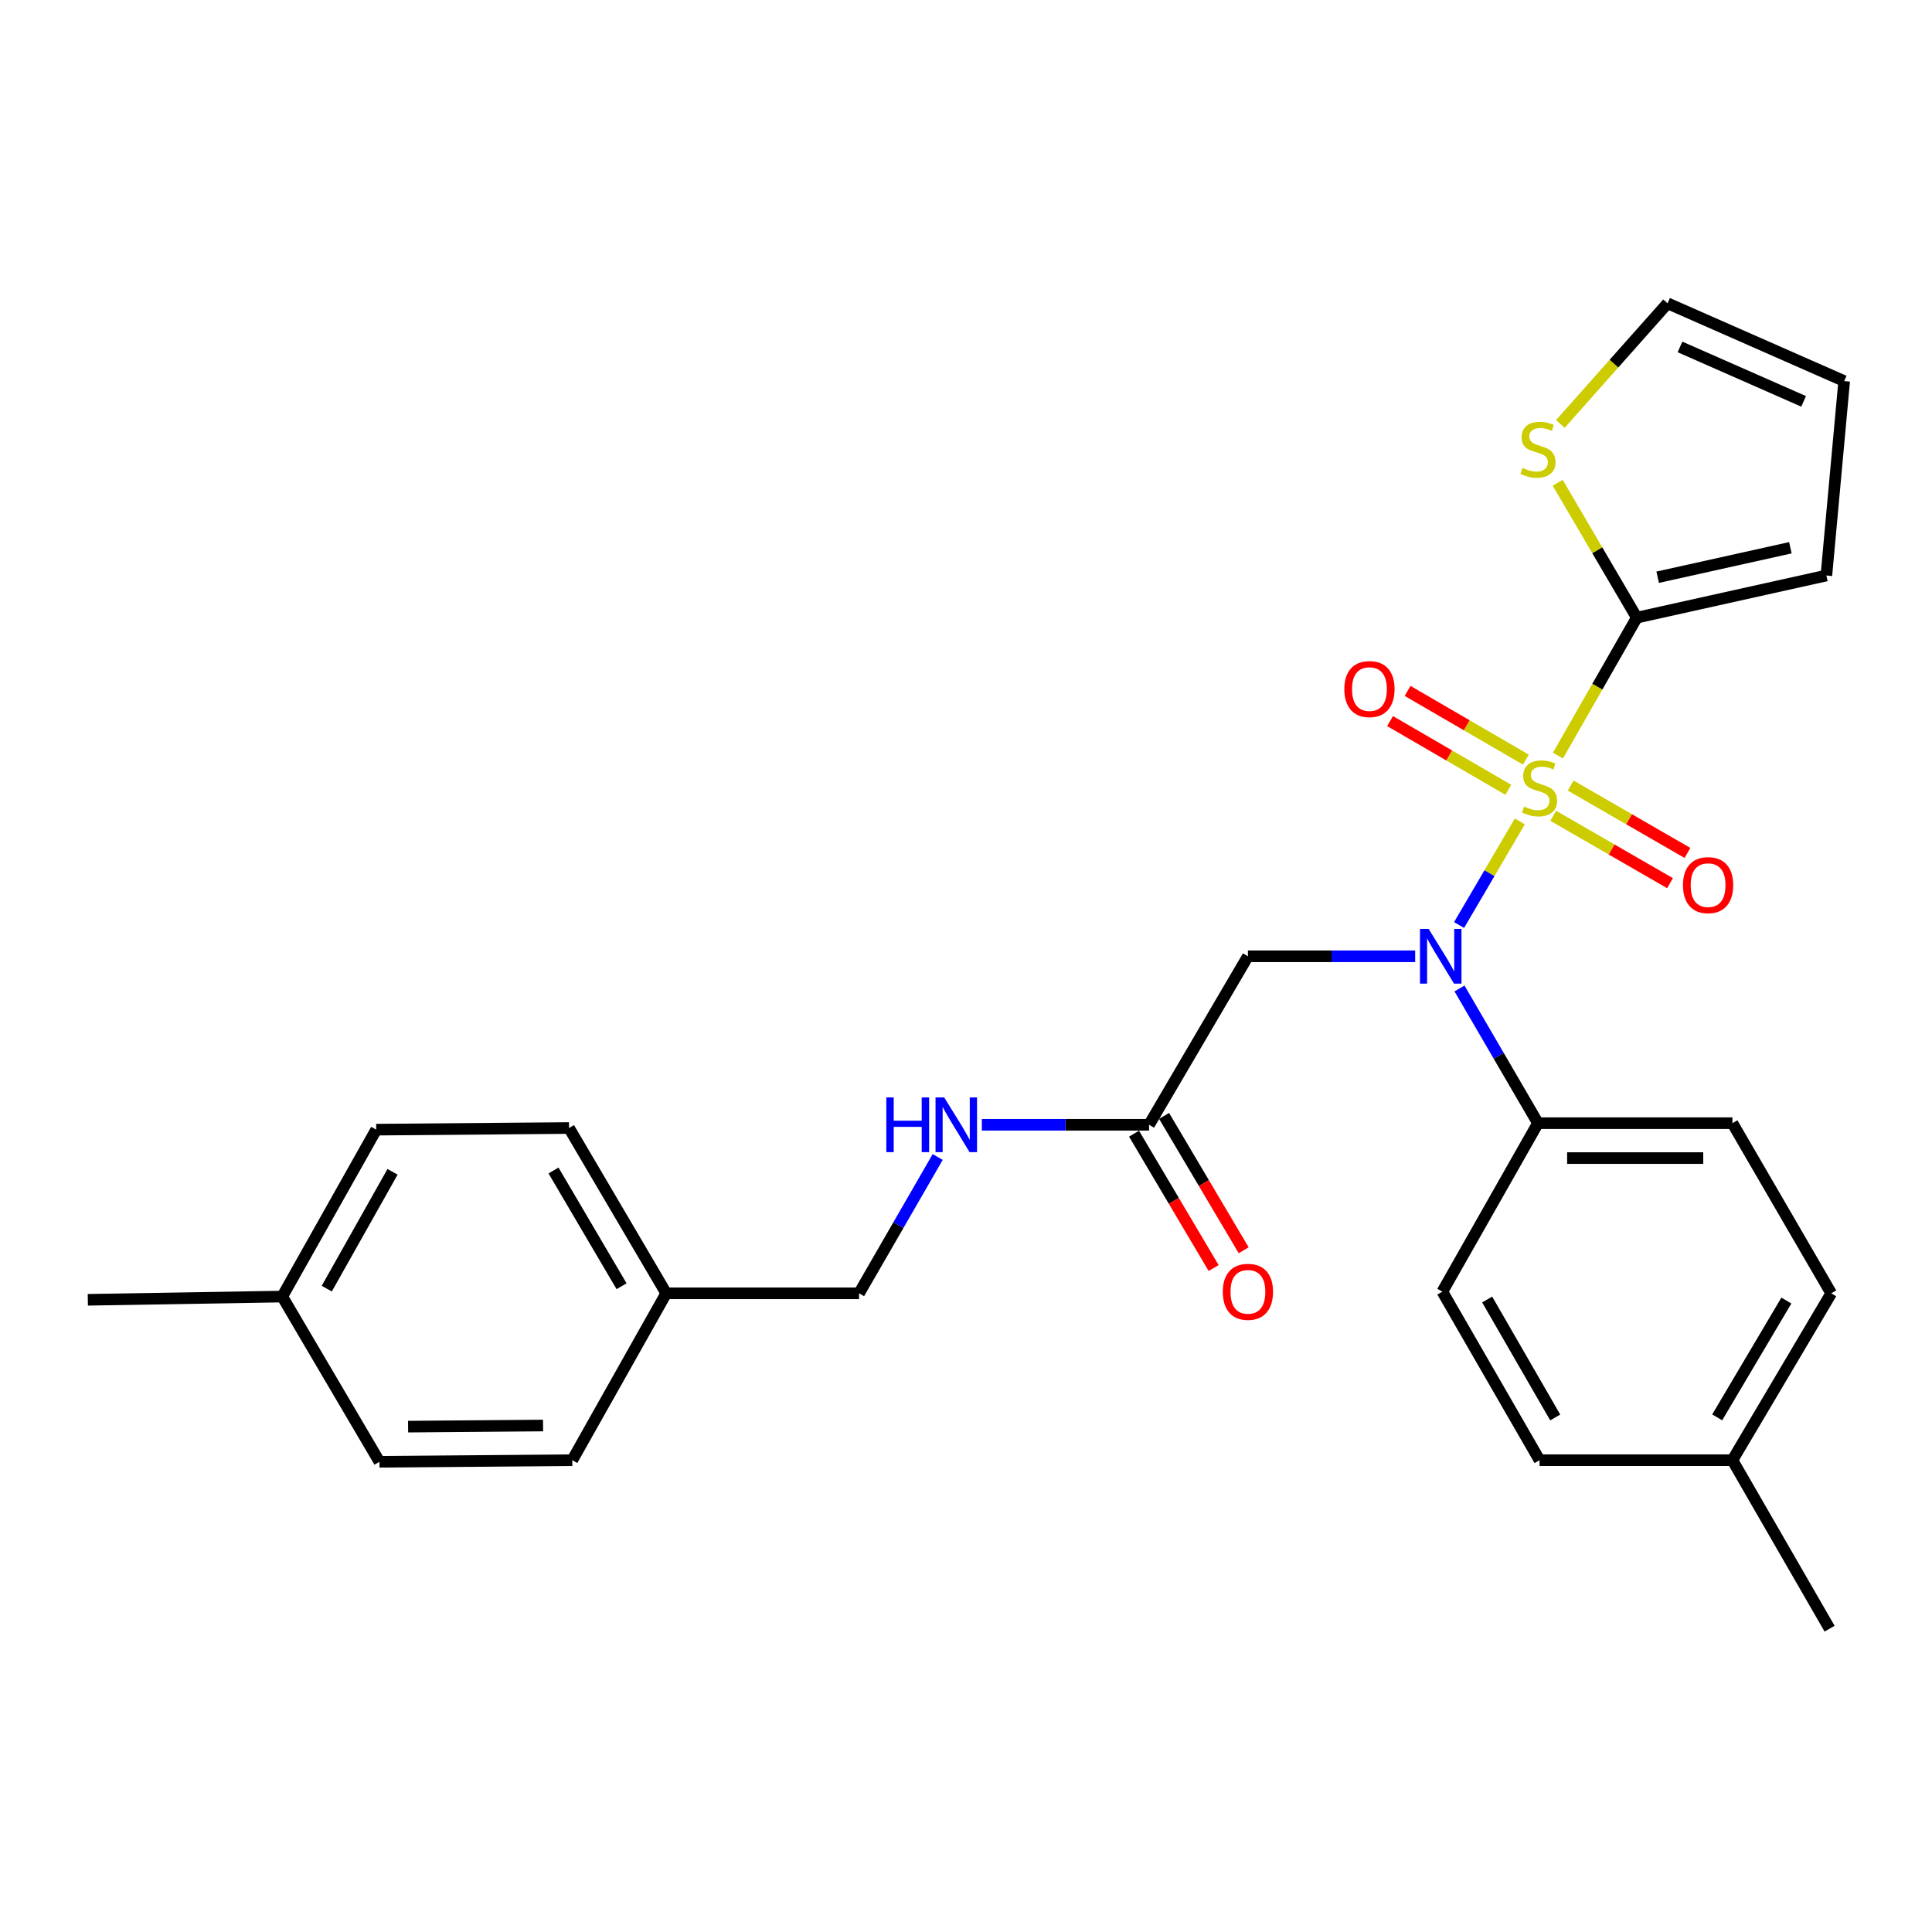 <?xml version='1.0' encoding='iso-8859-1'?>
<svg version='1.1' baseProfile='full'
              xmlns='http://www.w3.org/2000/svg'
                      xmlns:rdkit='http://www.rdkit.org/xml'
                      xmlns:xlink='http://www.w3.org/1999/xlink'
                  xml:space='preserve'
width='1000px' height='1000px' viewBox='0 0 1000 1000'>
<!-- END OF HEADER -->
<rect style='opacity:1.0;fill:#FFFFFF;stroke:none' width='1000' height='1000' x='0' y='0'> </rect>
<path class='bond-0' d='M 786.662,425.154 L 770.938,451.97' style='fill:none;fill-rule:evenodd;stroke:#CCCC00;stroke-width:6px;stroke-linecap:butt;stroke-linejoin:miter;stroke-opacity:1' />
<path class='bond-0' d='M 770.938,451.97 L 755.213,478.787' style='fill:none;fill-rule:evenodd;stroke:#0000FF;stroke-width:6px;stroke-linecap:butt;stroke-linejoin:miter;stroke-opacity:1' />
<path class='bond-1' d='M 806.39,391.09 L 826.797,355.389' style='fill:none;fill-rule:evenodd;stroke:#CCCC00;stroke-width:6px;stroke-linecap:butt;stroke-linejoin:miter;stroke-opacity:1' />
<path class='bond-1' d='M 826.797,355.389 L 847.203,319.688' style='fill:none;fill-rule:evenodd;stroke:#000000;stroke-width:6px;stroke-linecap:butt;stroke-linejoin:miter;stroke-opacity:1' />
<path class='bond-5' d='M 789.783,393.179 L 759.177,375.397' style='fill:none;fill-rule:evenodd;stroke:#CCCC00;stroke-width:6px;stroke-linecap:butt;stroke-linejoin:miter;stroke-opacity:1' />
<path class='bond-5' d='M 759.177,375.397 L 728.57,357.614' style='fill:none;fill-rule:evenodd;stroke:#FF0000;stroke-width:6px;stroke-linecap:butt;stroke-linejoin:miter;stroke-opacity:1' />
<path class='bond-5' d='M 780.705,408.803 L 750.099,391.021' style='fill:none;fill-rule:evenodd;stroke:#CCCC00;stroke-width:6px;stroke-linecap:butt;stroke-linejoin:miter;stroke-opacity:1' />
<path class='bond-5' d='M 750.099,391.021 L 719.493,373.238' style='fill:none;fill-rule:evenodd;stroke:#FF0000;stroke-width:6px;stroke-linecap:butt;stroke-linejoin:miter;stroke-opacity:1' />
<path class='bond-6' d='M 803.953,422.262 L 834.18,439.699' style='fill:none;fill-rule:evenodd;stroke:#CCCC00;stroke-width:6px;stroke-linecap:butt;stroke-linejoin:miter;stroke-opacity:1' />
<path class='bond-6' d='M 834.18,439.699 L 864.407,457.136' style='fill:none;fill-rule:evenodd;stroke:#FF0000;stroke-width:6px;stroke-linecap:butt;stroke-linejoin:miter;stroke-opacity:1' />
<path class='bond-6' d='M 812.982,406.61 L 843.209,424.047' style='fill:none;fill-rule:evenodd;stroke:#CCCC00;stroke-width:6px;stroke-linecap:butt;stroke-linejoin:miter;stroke-opacity:1' />
<path class='bond-6' d='M 843.209,424.047 L 873.436,441.484' style='fill:none;fill-rule:evenodd;stroke:#FF0000;stroke-width:6px;stroke-linecap:butt;stroke-linejoin:miter;stroke-opacity:1' />
<path class='bond-2' d='M 732.488,494.971 L 689.204,494.971' style='fill:none;fill-rule:evenodd;stroke:#0000FF;stroke-width:6px;stroke-linecap:butt;stroke-linejoin:miter;stroke-opacity:1' />
<path class='bond-2' d='M 689.204,494.971 L 645.92,494.971' style='fill:none;fill-rule:evenodd;stroke:#000000;stroke-width:6px;stroke-linecap:butt;stroke-linejoin:miter;stroke-opacity:1' />
<path class='bond-7' d='M 755.429,511.63 L 775.738,546.491' style='fill:none;fill-rule:evenodd;stroke:#0000FF;stroke-width:6px;stroke-linecap:butt;stroke-linejoin:miter;stroke-opacity:1' />
<path class='bond-7' d='M 775.738,546.491 L 796.047,581.352' style='fill:none;fill-rule:evenodd;stroke:#000000;stroke-width:6px;stroke-linecap:butt;stroke-linejoin:miter;stroke-opacity:1' />
<path class='bond-3' d='M 847.203,319.688 L 826.73,284.784' style='fill:none;fill-rule:evenodd;stroke:#000000;stroke-width:6px;stroke-linecap:butt;stroke-linejoin:miter;stroke-opacity:1' />
<path class='bond-3' d='M 826.73,284.784 L 806.257,249.88' style='fill:none;fill-rule:evenodd;stroke:#CCCC00;stroke-width:6px;stroke-linecap:butt;stroke-linejoin:miter;stroke-opacity:1' />
<path class='bond-8' d='M 847.203,319.688 L 945.33,297.884' style='fill:none;fill-rule:evenodd;stroke:#000000;stroke-width:6px;stroke-linecap:butt;stroke-linejoin:miter;stroke-opacity:1' />
<path class='bond-8' d='M 858.003,298.778 L 926.692,283.515' style='fill:none;fill-rule:evenodd;stroke:#000000;stroke-width:6px;stroke-linecap:butt;stroke-linejoin:miter;stroke-opacity:1' />
<path class='bond-4' d='M 645.92,494.971 L 594.754,582.186' style='fill:none;fill-rule:evenodd;stroke:#000000;stroke-width:6px;stroke-linecap:butt;stroke-linejoin:miter;stroke-opacity:1' />
<path class='bond-10' d='M 807.651,219.416 L 835.393,188.205' style='fill:none;fill-rule:evenodd;stroke:#CCCC00;stroke-width:6px;stroke-linecap:butt;stroke-linejoin:miter;stroke-opacity:1' />
<path class='bond-10' d='M 835.393,188.205 L 863.134,156.993' style='fill:none;fill-rule:evenodd;stroke:#000000;stroke-width:6px;stroke-linecap:butt;stroke-linejoin:miter;stroke-opacity:1' />
<path class='bond-9' d='M 594.754,582.186 L 551.48,582.186' style='fill:none;fill-rule:evenodd;stroke:#000000;stroke-width:6px;stroke-linecap:butt;stroke-linejoin:miter;stroke-opacity:1' />
<path class='bond-9' d='M 551.48,582.186 L 508.205,582.186' style='fill:none;fill-rule:evenodd;stroke:#0000FF;stroke-width:6px;stroke-linecap:butt;stroke-linejoin:miter;stroke-opacity:1' />
<path class='bond-12' d='M 586.98,586.79 L 607.579,621.566' style='fill:none;fill-rule:evenodd;stroke:#000000;stroke-width:6px;stroke-linecap:butt;stroke-linejoin:miter;stroke-opacity:1' />
<path class='bond-12' d='M 607.579,621.566 L 628.178,656.342' style='fill:none;fill-rule:evenodd;stroke:#FF0000;stroke-width:6px;stroke-linecap:butt;stroke-linejoin:miter;stroke-opacity:1' />
<path class='bond-12' d='M 602.527,577.581 L 623.126,612.357' style='fill:none;fill-rule:evenodd;stroke:#000000;stroke-width:6px;stroke-linecap:butt;stroke-linejoin:miter;stroke-opacity:1' />
<path class='bond-12' d='M 623.126,612.357 L 643.725,647.133' style='fill:none;fill-rule:evenodd;stroke:#FF0000;stroke-width:6px;stroke-linecap:butt;stroke-linejoin:miter;stroke-opacity:1' />
<path class='bond-13' d='M 796.047,581.352 L 896.693,581.352' style='fill:none;fill-rule:evenodd;stroke:#000000;stroke-width:6px;stroke-linecap:butt;stroke-linejoin:miter;stroke-opacity:1' />
<path class='bond-13' d='M 811.144,599.422 L 881.596,599.422' style='fill:none;fill-rule:evenodd;stroke:#000000;stroke-width:6px;stroke-linecap:butt;stroke-linejoin:miter;stroke-opacity:1' />
<path class='bond-14' d='M 796.047,581.352 L 746.557,668.567' style='fill:none;fill-rule:evenodd;stroke:#000000;stroke-width:6px;stroke-linecap:butt;stroke-linejoin:miter;stroke-opacity:1' />
<path class='bond-11' d='M 945.33,297.884 L 954.545,197.247' style='fill:none;fill-rule:evenodd;stroke:#000000;stroke-width:6px;stroke-linecap:butt;stroke-linejoin:miter;stroke-opacity:1' />
<path class='bond-15' d='M 485.35,598.863 L 464.999,634.142' style='fill:none;fill-rule:evenodd;stroke:#0000FF;stroke-width:6px;stroke-linecap:butt;stroke-linejoin:miter;stroke-opacity:1' />
<path class='bond-15' d='M 464.999,634.142 L 444.647,669.421' style='fill:none;fill-rule:evenodd;stroke:#000000;stroke-width:6px;stroke-linecap:butt;stroke-linejoin:miter;stroke-opacity:1' />
<path class='bond-27' d='M 863.134,156.993 L 954.545,197.247' style='fill:none;fill-rule:evenodd;stroke:#000000;stroke-width:6px;stroke-linecap:butt;stroke-linejoin:miter;stroke-opacity:1' />
<path class='bond-27' d='M 869.564,179.568 L 933.551,207.746' style='fill:none;fill-rule:evenodd;stroke:#000000;stroke-width:6px;stroke-linecap:butt;stroke-linejoin:miter;stroke-opacity:1' />
<path class='bond-17' d='M 896.693,581.352 L 947.84,669.421' style='fill:none;fill-rule:evenodd;stroke:#000000;stroke-width:6px;stroke-linecap:butt;stroke-linejoin:miter;stroke-opacity:1' />
<path class='bond-18' d='M 746.557,668.567 L 796.87,755.792' style='fill:none;fill-rule:evenodd;stroke:#000000;stroke-width:6px;stroke-linecap:butt;stroke-linejoin:miter;stroke-opacity:1' />
<path class='bond-18' d='M 769.756,672.623 L 804.975,733.68' style='fill:none;fill-rule:evenodd;stroke:#000000;stroke-width:6px;stroke-linecap:butt;stroke-linejoin:miter;stroke-opacity:1' />
<path class='bond-16' d='M 444.647,669.421 L 344.844,669.421' style='fill:none;fill-rule:evenodd;stroke:#000000;stroke-width:6px;stroke-linecap:butt;stroke-linejoin:miter;stroke-opacity:1' />
<path class='bond-21' d='M 344.844,669.421 L 296.207,755.792' style='fill:none;fill-rule:evenodd;stroke:#000000;stroke-width:6px;stroke-linecap:butt;stroke-linejoin:miter;stroke-opacity:1' />
<path class='bond-22' d='M 344.844,669.421 L 294.531,583.862' style='fill:none;fill-rule:evenodd;stroke:#000000;stroke-width:6px;stroke-linecap:butt;stroke-linejoin:miter;stroke-opacity:1' />
<path class='bond-22' d='M 321.721,665.746 L 286.502,605.855' style='fill:none;fill-rule:evenodd;stroke:#000000;stroke-width:6px;stroke-linecap:butt;stroke-linejoin:miter;stroke-opacity:1' />
<path class='bond-28' d='M 947.84,669.421 L 896.693,755.792' style='fill:none;fill-rule:evenodd;stroke:#000000;stroke-width:6px;stroke-linecap:butt;stroke-linejoin:miter;stroke-opacity:1' />
<path class='bond-28' d='M 924.62,673.169 L 888.817,733.63' style='fill:none;fill-rule:evenodd;stroke:#000000;stroke-width:6px;stroke-linecap:butt;stroke-linejoin:miter;stroke-opacity:1' />
<path class='bond-19' d='M 796.87,755.792 L 896.693,755.792' style='fill:none;fill-rule:evenodd;stroke:#000000;stroke-width:6px;stroke-linecap:butt;stroke-linejoin:miter;stroke-opacity:1' />
<path class='bond-25' d='M 896.693,755.792 L 946.996,843.007' style='fill:none;fill-rule:evenodd;stroke:#000000;stroke-width:6px;stroke-linecap:butt;stroke-linejoin:miter;stroke-opacity:1' />
<path class='bond-20' d='M 146.091,671.097 L 194.728,584.705' style='fill:none;fill-rule:evenodd;stroke:#000000;stroke-width:6px;stroke-linecap:butt;stroke-linejoin:miter;stroke-opacity:1' />
<path class='bond-20' d='M 169.132,667.003 L 203.178,606.528' style='fill:none;fill-rule:evenodd;stroke:#000000;stroke-width:6px;stroke-linecap:butt;stroke-linejoin:miter;stroke-opacity:1' />
<path class='bond-26' d='M 146.091,671.097 L 45.455,672.773' style='fill:none;fill-rule:evenodd;stroke:#000000;stroke-width:6px;stroke-linecap:butt;stroke-linejoin:miter;stroke-opacity:1' />
<path class='bond-29' d='M 146.091,671.097 L 196.404,756.615' style='fill:none;fill-rule:evenodd;stroke:#000000;stroke-width:6px;stroke-linecap:butt;stroke-linejoin:miter;stroke-opacity:1' />
<path class='bond-23' d='M 296.207,755.792 L 196.404,756.615' style='fill:none;fill-rule:evenodd;stroke:#000000;stroke-width:6px;stroke-linecap:butt;stroke-linejoin:miter;stroke-opacity:1' />
<path class='bond-23' d='M 281.088,737.847 L 211.226,738.423' style='fill:none;fill-rule:evenodd;stroke:#000000;stroke-width:6px;stroke-linecap:butt;stroke-linejoin:miter;stroke-opacity:1' />
<path class='bond-24' d='M 294.531,583.862 L 194.728,584.705' style='fill:none;fill-rule:evenodd;stroke:#000000;stroke-width:6px;stroke-linecap:butt;stroke-linejoin:miter;stroke-opacity:1' />
<path  class='atom-0' d='M 788.87 417.466
Q 789.19 417.586, 790.51 418.146
Q 791.83 418.706, 793.27 419.066
Q 794.75 419.386, 796.19 419.386
Q 798.87 419.386, 800.43 418.106
Q 801.99 416.786, 801.99 414.506
Q 801.99 412.946, 801.19 411.986
Q 800.43 411.026, 799.23 410.506
Q 798.03 409.986, 796.03 409.386
Q 793.51 408.626, 791.99 407.906
Q 790.51 407.186, 789.43 405.666
Q 788.39 404.146, 788.39 401.586
Q 788.39 398.026, 790.79 395.826
Q 793.23 393.626, 798.03 393.626
Q 801.31 393.626, 805.03 395.186
L 804.11 398.266
Q 800.71 396.866, 798.15 396.866
Q 795.39 396.866, 793.87 398.026
Q 792.35 399.146, 792.39 401.106
Q 792.39 402.626, 793.15 403.546
Q 793.95 404.466, 795.07 404.986
Q 796.23 405.506, 798.15 406.106
Q 800.71 406.906, 802.23 407.706
Q 803.75 408.506, 804.83 410.146
Q 805.95 411.746, 805.95 414.506
Q 805.95 418.426, 803.31 420.546
Q 800.71 422.626, 796.35 422.626
Q 793.83 422.626, 791.91 422.066
Q 790.03 421.546, 787.79 420.626
L 788.87 417.466
' fill='#CCCC00'/>
<path  class='atom-1' d='M 739.464 480.811
L 748.744 495.811
Q 749.664 497.291, 751.144 499.971
Q 752.624 502.651, 752.704 502.811
L 752.704 480.811
L 756.464 480.811
L 756.464 509.131
L 752.584 509.131
L 742.624 492.731
Q 741.464 490.811, 740.224 488.611
Q 739.024 486.411, 738.664 485.731
L 738.664 509.131
L 734.984 509.131
L 734.984 480.811
L 739.464 480.811
' fill='#0000FF'/>
<path  class='atom-4' d='M 788.047 242.193
Q 788.367 242.313, 789.687 242.873
Q 791.007 243.433, 792.447 243.793
Q 793.927 244.113, 795.367 244.113
Q 798.047 244.113, 799.607 242.833
Q 801.167 241.513, 801.167 239.233
Q 801.167 237.673, 800.367 236.713
Q 799.607 235.753, 798.407 235.233
Q 797.207 234.713, 795.207 234.113
Q 792.687 233.353, 791.167 232.633
Q 789.687 231.913, 788.607 230.393
Q 787.567 228.873, 787.567 226.313
Q 787.567 222.753, 789.967 220.553
Q 792.407 218.353, 797.207 218.353
Q 800.487 218.353, 804.207 219.913
L 803.287 222.993
Q 799.887 221.593, 797.327 221.593
Q 794.567 221.593, 793.047 222.753
Q 791.527 223.873, 791.567 225.833
Q 791.567 227.353, 792.327 228.273
Q 793.127 229.193, 794.247 229.713
Q 795.407 230.233, 797.327 230.833
Q 799.887 231.633, 801.407 232.433
Q 802.927 233.233, 804.007 234.873
Q 805.127 236.473, 805.127 239.233
Q 805.127 243.153, 802.487 245.273
Q 799.887 247.353, 795.527 247.353
Q 793.007 247.353, 791.087 246.793
Q 789.207 246.273, 786.967 245.353
L 788.047 242.193
' fill='#CCCC00'/>
<path  class='atom-6' d='M 695.822 356.669
Q 695.822 349.869, 699.182 346.069
Q 702.542 342.269, 708.822 342.269
Q 715.102 342.269, 718.462 346.069
Q 721.822 349.869, 721.822 356.669
Q 721.822 363.549, 718.422 367.469
Q 715.022 371.349, 708.822 371.349
Q 702.582 371.349, 699.182 367.469
Q 695.822 363.589, 695.822 356.669
M 708.822 368.149
Q 713.142 368.149, 715.462 365.269
Q 717.822 362.349, 717.822 356.669
Q 717.822 351.109, 715.462 348.309
Q 713.142 345.469, 708.822 345.469
Q 704.502 345.469, 702.142 348.269
Q 699.822 351.069, 699.822 356.669
Q 699.822 362.389, 702.142 365.269
Q 704.502 368.149, 708.822 368.149
' fill='#FF0000'/>
<path  class='atom-7' d='M 871.105 458.149
Q 871.105 451.349, 874.465 447.549
Q 877.825 443.749, 884.105 443.749
Q 890.385 443.749, 893.745 447.549
Q 897.105 451.349, 897.105 458.149
Q 897.105 465.029, 893.705 468.949
Q 890.305 472.829, 884.105 472.829
Q 877.865 472.829, 874.465 468.949
Q 871.105 465.069, 871.105 458.149
M 884.105 469.629
Q 888.425 469.629, 890.745 466.749
Q 893.105 463.829, 893.105 458.149
Q 893.105 452.589, 890.745 449.789
Q 888.425 446.949, 884.105 446.949
Q 879.785 446.949, 877.425 449.749
Q 875.105 452.549, 875.105 458.149
Q 875.105 463.869, 877.425 466.749
Q 879.785 469.629, 884.105 469.629
' fill='#FF0000'/>
<path  class='atom-10' d='M 458.751 568.026
L 462.591 568.026
L 462.591 580.066
L 477.071 580.066
L 477.071 568.026
L 480.911 568.026
L 480.911 596.346
L 477.071 596.346
L 477.071 583.266
L 462.591 583.266
L 462.591 596.346
L 458.751 596.346
L 458.751 568.026
' fill='#0000FF'/>
<path  class='atom-10' d='M 488.711 568.026
L 497.991 583.026
Q 498.911 584.506, 500.391 587.186
Q 501.871 589.866, 501.951 590.026
L 501.951 568.026
L 505.711 568.026
L 505.711 596.346
L 501.831 596.346
L 491.871 579.946
Q 490.711 578.026, 489.471 575.826
Q 488.271 573.626, 487.911 572.946
L 487.911 596.346
L 484.231 596.346
L 484.231 568.026
L 488.711 568.026
' fill='#0000FF'/>
<path  class='atom-13' d='M 632.92 668.647
Q 632.92 661.847, 636.28 658.047
Q 639.64 654.247, 645.92 654.247
Q 652.2 654.247, 655.56 658.047
Q 658.92 661.847, 658.92 668.647
Q 658.92 675.527, 655.52 679.447
Q 652.12 683.327, 645.92 683.327
Q 639.68 683.327, 636.28 679.447
Q 632.92 675.567, 632.92 668.647
M 645.92 680.127
Q 650.24 680.127, 652.56 677.247
Q 654.92 674.327, 654.92 668.647
Q 654.92 663.087, 652.56 660.287
Q 650.24 657.447, 645.92 657.447
Q 641.6 657.447, 639.24 660.247
Q 636.92 663.047, 636.92 668.647
Q 636.92 674.367, 639.24 677.247
Q 641.6 680.127, 645.92 680.127
' fill='#FF0000'/>
</svg>
